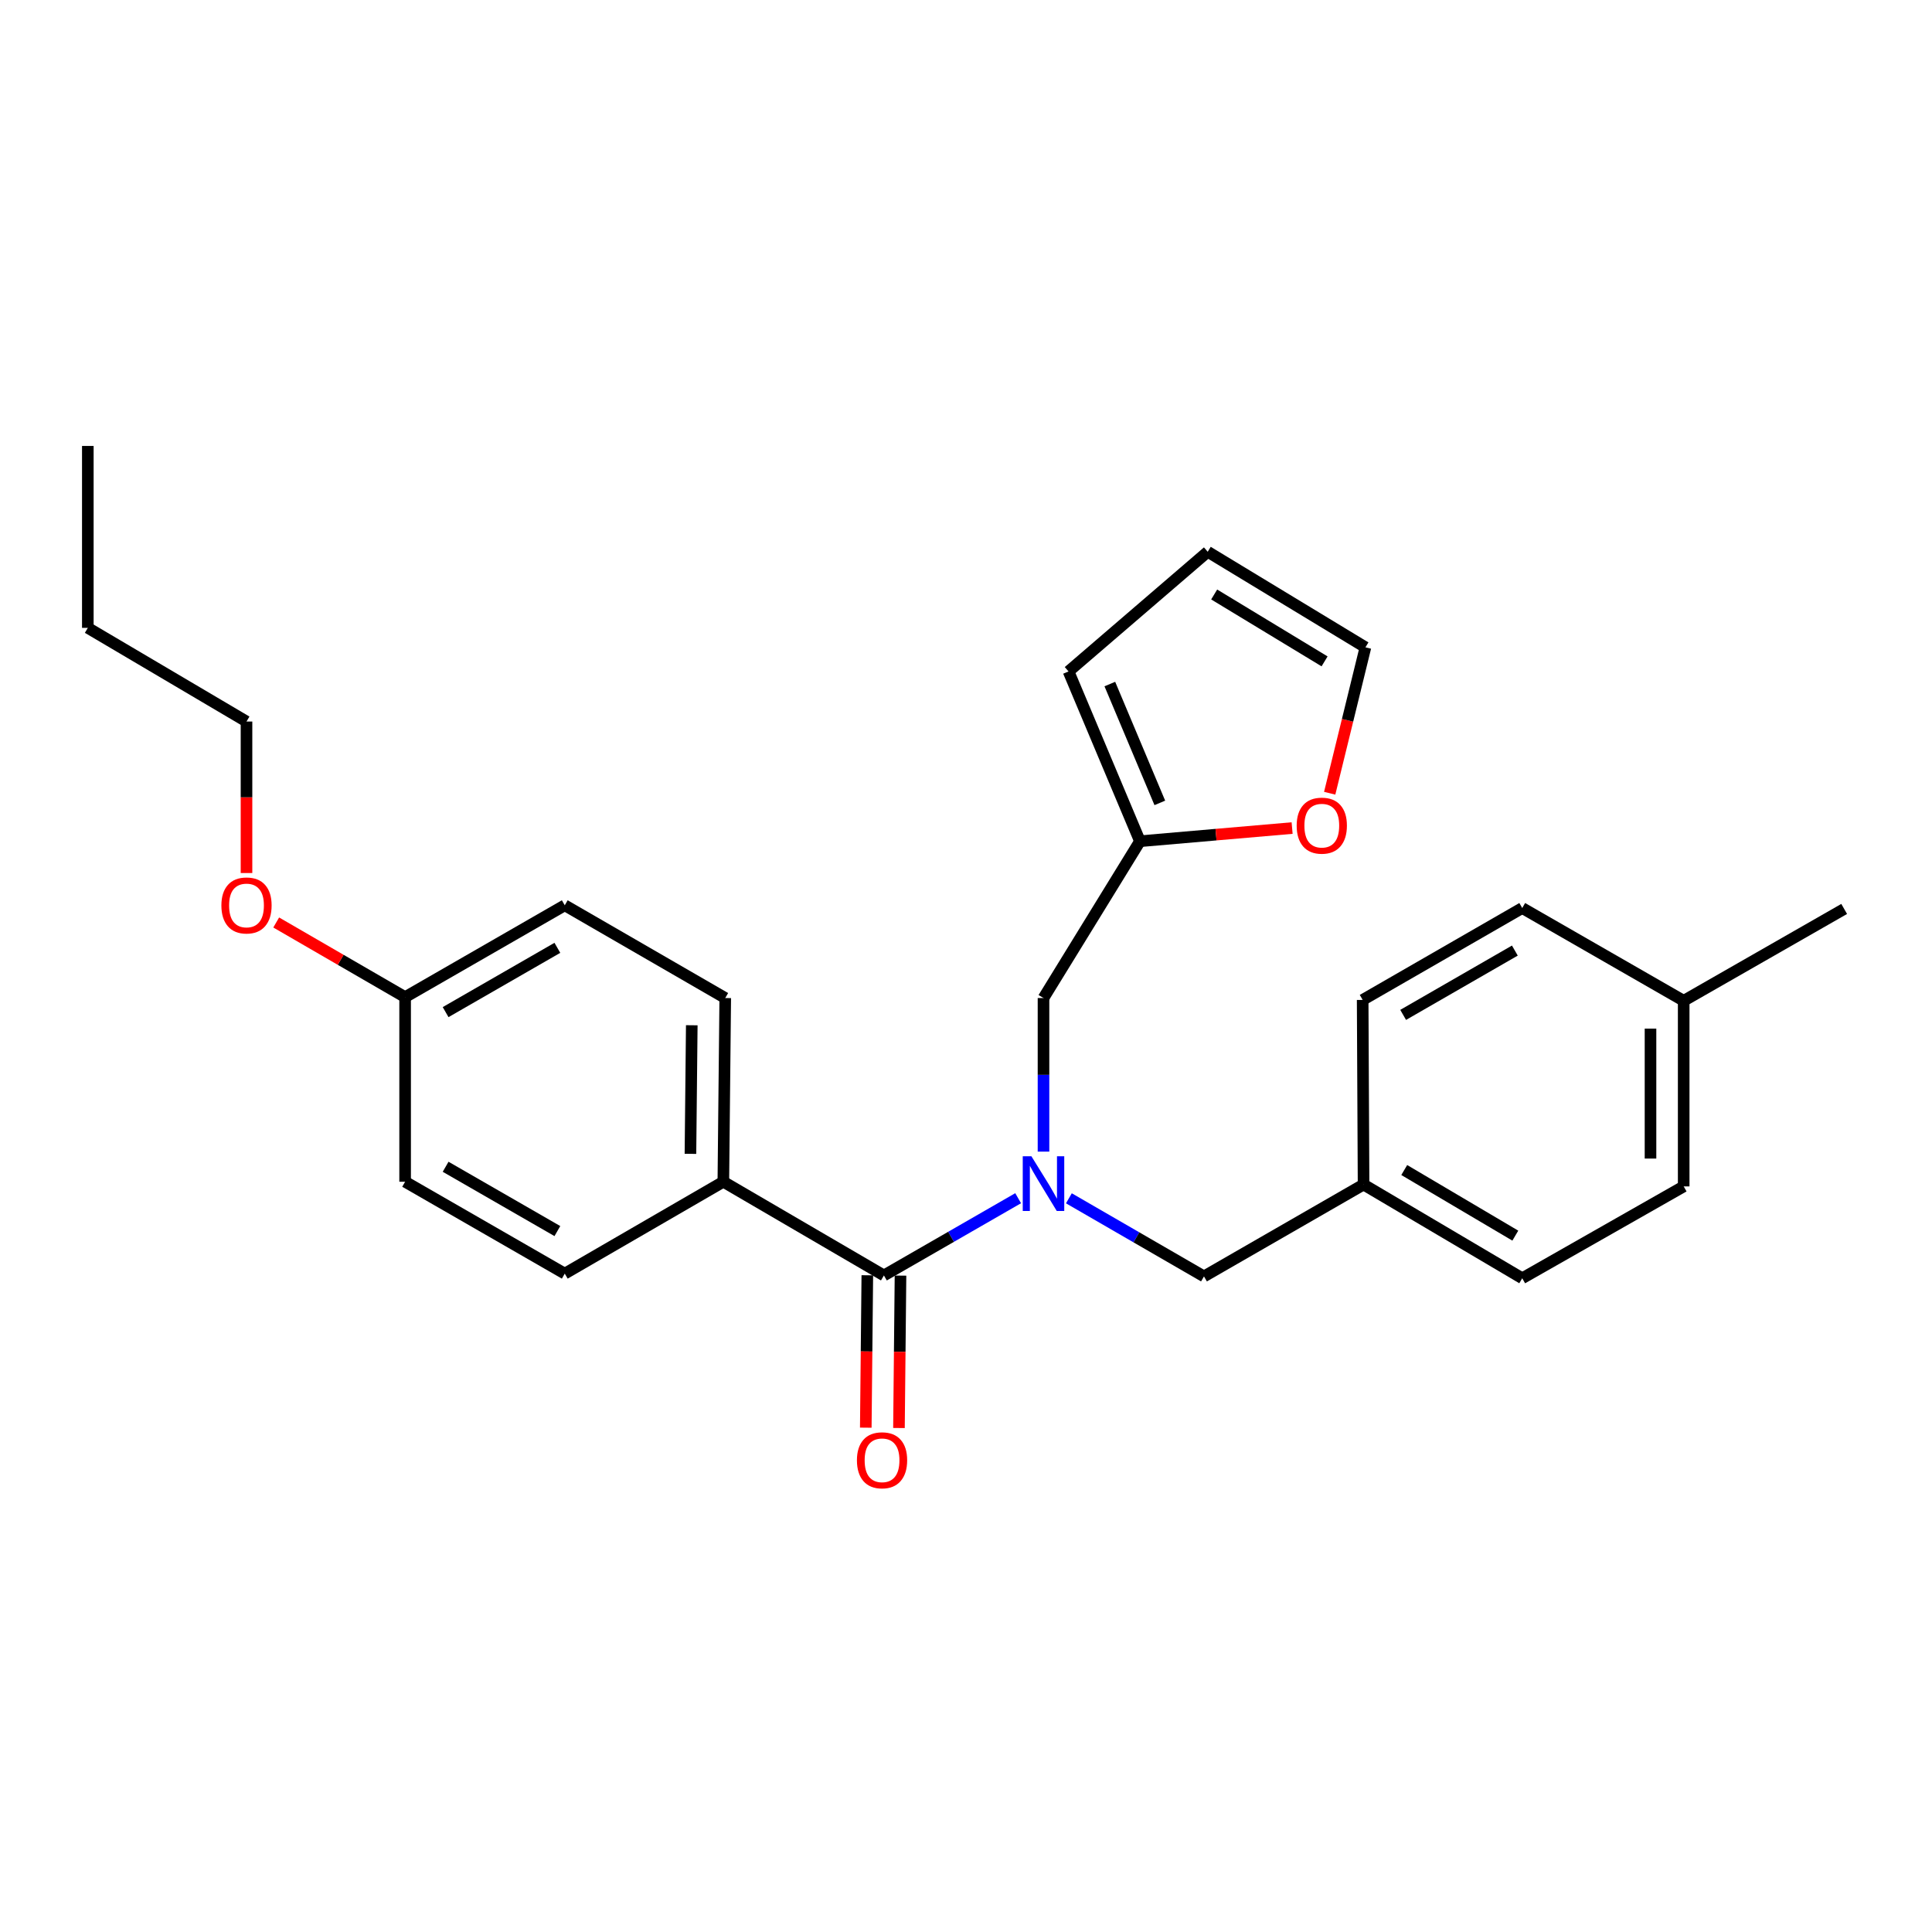 <?xml version='1.0' encoding='iso-8859-1'?>
<svg version='1.1' baseProfile='full'
              xmlns='http://www.w3.org/2000/svg'
                      xmlns:rdkit='http://www.rdkit.org/xml'
                      xmlns:xlink='http://www.w3.org/1999/xlink'
                  xml:space='preserve'
width='1000px' height='1000px' viewBox='0 0 1000 1000'>
<!-- END OF HEADER -->
<rect style='opacity:1.0;fill:#FFFFFF;stroke:none' width='1000' height='1000' x='0' y='0'> </rect>
<path class='bond-0' d='M 526.991,620.191 L 492.251,640.18' style='fill:none;fill-rule:evenodd;stroke:#0000FF;stroke-width:6px;stroke-linecap:butt;stroke-linejoin:miter;stroke-opacity:1' />
<path class='bond-0' d='M 492.251,640.18 L 457.51,660.168' style='fill:none;fill-rule:evenodd;stroke:#000000;stroke-width:6px;stroke-linecap:butt;stroke-linejoin:miter;stroke-opacity:1' />
<path class='bond-2' d='M 540.114,596.079 L 540.114,556.331' style='fill:none;fill-rule:evenodd;stroke:#0000FF;stroke-width:6px;stroke-linecap:butt;stroke-linejoin:miter;stroke-opacity:1' />
<path class='bond-2' d='M 540.114,556.331 L 540.114,516.583' style='fill:none;fill-rule:evenodd;stroke:#000000;stroke-width:6px;stroke-linecap:butt;stroke-linejoin:miter;stroke-opacity:1' />
<path class='bond-4' d='M 553.253,620.237 L 588.214,640.451' style='fill:none;fill-rule:evenodd;stroke:#0000FF;stroke-width:6px;stroke-linecap:butt;stroke-linejoin:miter;stroke-opacity:1' />
<path class='bond-4' d='M 588.214,640.451 L 623.176,660.665' style='fill:none;fill-rule:evenodd;stroke:#000000;stroke-width:6px;stroke-linecap:butt;stroke-linejoin:miter;stroke-opacity:1' />
<path class='bond-3' d='M 457.51,660.168 L 374.401,611.667' style='fill:none;fill-rule:evenodd;stroke:#000000;stroke-width:6px;stroke-linecap:butt;stroke-linejoin:miter;stroke-opacity:1' />
<path class='bond-6' d='M 448.923,660.082 L 448.525,699.522' style='fill:none;fill-rule:evenodd;stroke:#000000;stroke-width:6px;stroke-linecap:butt;stroke-linejoin:miter;stroke-opacity:1' />
<path class='bond-6' d='M 448.525,699.522 L 448.128,738.962' style='fill:none;fill-rule:evenodd;stroke:#FF0000;stroke-width:6px;stroke-linecap:butt;stroke-linejoin:miter;stroke-opacity:1' />
<path class='bond-6' d='M 466.097,660.255 L 465.7,699.695' style='fill:none;fill-rule:evenodd;stroke:#000000;stroke-width:6px;stroke-linecap:butt;stroke-linejoin:miter;stroke-opacity:1' />
<path class='bond-6' d='M 465.7,699.695 L 465.302,739.135' style='fill:none;fill-rule:evenodd;stroke:#FF0000;stroke-width:6px;stroke-linecap:butt;stroke-linejoin:miter;stroke-opacity:1' />
<path class='bond-1' d='M 590.037,435.42 L 540.114,516.583' style='fill:none;fill-rule:evenodd;stroke:#000000;stroke-width:6px;stroke-linecap:butt;stroke-linejoin:miter;stroke-opacity:1' />
<path class='bond-5' d='M 590.037,435.42 L 629.416,432.01' style='fill:none;fill-rule:evenodd;stroke:#000000;stroke-width:6px;stroke-linecap:butt;stroke-linejoin:miter;stroke-opacity:1' />
<path class='bond-5' d='M 629.416,432.01 L 668.796,428.601' style='fill:none;fill-rule:evenodd;stroke:#FF0000;stroke-width:6px;stroke-linecap:butt;stroke-linejoin:miter;stroke-opacity:1' />
<path class='bond-7' d='M 590.037,435.42 L 553.072,347.539' style='fill:none;fill-rule:evenodd;stroke:#000000;stroke-width:6px;stroke-linecap:butt;stroke-linejoin:miter;stroke-opacity:1' />
<path class='bond-7' d='M 600.324,415.578 L 574.448,354.062' style='fill:none;fill-rule:evenodd;stroke:#000000;stroke-width:6px;stroke-linecap:butt;stroke-linejoin:miter;stroke-opacity:1' />
<path class='bond-10' d='M 374.401,611.667 L 375.383,516.583' style='fill:none;fill-rule:evenodd;stroke:#000000;stroke-width:6px;stroke-linecap:butt;stroke-linejoin:miter;stroke-opacity:1' />
<path class='bond-10' d='M 357.374,597.227 L 358.061,530.668' style='fill:none;fill-rule:evenodd;stroke:#000000;stroke-width:6px;stroke-linecap:butt;stroke-linejoin:miter;stroke-opacity:1' />
<path class='bond-11' d='M 374.401,611.667 L 292.321,659.224' style='fill:none;fill-rule:evenodd;stroke:#000000;stroke-width:6px;stroke-linecap:butt;stroke-linejoin:miter;stroke-opacity:1' />
<path class='bond-12' d='M 623.176,660.665 L 705.78,613.118' style='fill:none;fill-rule:evenodd;stroke:#000000;stroke-width:6px;stroke-linecap:butt;stroke-linejoin:miter;stroke-opacity:1' />
<path class='bond-8' d='M 688.247,410.577 L 697.495,372.818' style='fill:none;fill-rule:evenodd;stroke:#FF0000;stroke-width:6px;stroke-linecap:butt;stroke-linejoin:miter;stroke-opacity:1' />
<path class='bond-8' d='M 697.495,372.818 L 706.743,335.058' style='fill:none;fill-rule:evenodd;stroke:#000000;stroke-width:6px;stroke-linecap:butt;stroke-linejoin:miter;stroke-opacity:1' />
<path class='bond-9' d='M 553.072,347.539 L 625.113,285.593' style='fill:none;fill-rule:evenodd;stroke:#000000;stroke-width:6px;stroke-linecap:butt;stroke-linejoin:miter;stroke-opacity:1' />
<path class='bond-27' d='M 706.743,335.058 L 625.113,285.593' style='fill:none;fill-rule:evenodd;stroke:#000000;stroke-width:6px;stroke-linecap:butt;stroke-linejoin:miter;stroke-opacity:1' />
<path class='bond-27' d='M 685.598,342.328 L 628.456,307.702' style='fill:none;fill-rule:evenodd;stroke:#000000;stroke-width:6px;stroke-linecap:butt;stroke-linejoin:miter;stroke-opacity:1' />
<path class='bond-14' d='M 375.383,516.583 L 292.321,468.577' style='fill:none;fill-rule:evenodd;stroke:#000000;stroke-width:6px;stroke-linecap:butt;stroke-linejoin:miter;stroke-opacity:1' />
<path class='bond-15' d='M 292.321,659.224 L 209.689,611.667' style='fill:none;fill-rule:evenodd;stroke:#000000;stroke-width:6px;stroke-linecap:butt;stroke-linejoin:miter;stroke-opacity:1' />
<path class='bond-15' d='M 288.494,637.204 L 230.651,603.915' style='fill:none;fill-rule:evenodd;stroke:#000000;stroke-width:6px;stroke-linecap:butt;stroke-linejoin:miter;stroke-opacity:1' />
<path class='bond-17' d='M 705.78,613.118 L 705.312,517.556' style='fill:none;fill-rule:evenodd;stroke:#000000;stroke-width:6px;stroke-linecap:butt;stroke-linejoin:miter;stroke-opacity:1' />
<path class='bond-18' d='M 705.78,613.118 L 787.906,661.628' style='fill:none;fill-rule:evenodd;stroke:#000000;stroke-width:6px;stroke-linecap:butt;stroke-linejoin:miter;stroke-opacity:1' />
<path class='bond-18' d='M 726.834,605.606 L 784.323,639.564' style='fill:none;fill-rule:evenodd;stroke:#000000;stroke-width:6px;stroke-linecap:butt;stroke-linejoin:miter;stroke-opacity:1' />
<path class='bond-13' d='M 209.689,516.115 L 209.689,611.667' style='fill:none;fill-rule:evenodd;stroke:#000000;stroke-width:6px;stroke-linecap:butt;stroke-linejoin:miter;stroke-opacity:1' />
<path class='bond-21' d='M 209.689,516.115 L 176.326,496.797' style='fill:none;fill-rule:evenodd;stroke:#000000;stroke-width:6px;stroke-linecap:butt;stroke-linejoin:miter;stroke-opacity:1' />
<path class='bond-21' d='M 176.326,496.797 L 142.963,477.478' style='fill:none;fill-rule:evenodd;stroke:#FF0000;stroke-width:6px;stroke-linecap:butt;stroke-linejoin:miter;stroke-opacity:1' />
<path class='bond-28' d='M 209.689,516.115 L 292.321,468.577' style='fill:none;fill-rule:evenodd;stroke:#000000;stroke-width:6px;stroke-linecap:butt;stroke-linejoin:miter;stroke-opacity:1' />
<path class='bond-28' d='M 230.649,523.872 L 288.491,490.596' style='fill:none;fill-rule:evenodd;stroke:#000000;stroke-width:6px;stroke-linecap:butt;stroke-linejoin:miter;stroke-opacity:1' />
<path class='bond-16' d='M 871.474,518.004 L 871.474,614.081' style='fill:none;fill-rule:evenodd;stroke:#000000;stroke-width:6px;stroke-linecap:butt;stroke-linejoin:miter;stroke-opacity:1' />
<path class='bond-16' d='M 854.299,532.416 L 854.299,599.67' style='fill:none;fill-rule:evenodd;stroke:#000000;stroke-width:6px;stroke-linecap:butt;stroke-linejoin:miter;stroke-opacity:1' />
<path class='bond-23' d='M 871.474,518.004 L 954.545,470.467' style='fill:none;fill-rule:evenodd;stroke:#000000;stroke-width:6px;stroke-linecap:butt;stroke-linejoin:miter;stroke-opacity:1' />
<path class='bond-26' d='M 871.474,518.004 L 787.906,469.999' style='fill:none;fill-rule:evenodd;stroke:#000000;stroke-width:6px;stroke-linecap:butt;stroke-linejoin:miter;stroke-opacity:1' />
<path class='bond-20' d='M 705.312,517.556 L 787.906,469.999' style='fill:none;fill-rule:evenodd;stroke:#000000;stroke-width:6px;stroke-linecap:butt;stroke-linejoin:miter;stroke-opacity:1' />
<path class='bond-20' d='M 726.271,525.307 L 784.088,492.017' style='fill:none;fill-rule:evenodd;stroke:#000000;stroke-width:6px;stroke-linecap:butt;stroke-linejoin:miter;stroke-opacity:1' />
<path class='bond-19' d='M 787.906,661.628 L 871.474,614.081' style='fill:none;fill-rule:evenodd;stroke:#000000;stroke-width:6px;stroke-linecap:butt;stroke-linejoin:miter;stroke-opacity:1' />
<path class='bond-22' d='M 127.591,451.88 L 127.591,412.672' style='fill:none;fill-rule:evenodd;stroke:#FF0000;stroke-width:6px;stroke-linecap:butt;stroke-linejoin:miter;stroke-opacity:1' />
<path class='bond-22' d='M 127.591,412.672 L 127.591,373.464' style='fill:none;fill-rule:evenodd;stroke:#000000;stroke-width:6px;stroke-linecap:butt;stroke-linejoin:miter;stroke-opacity:1' />
<path class='bond-24' d='M 127.591,373.464 L 45.455,324.982' style='fill:none;fill-rule:evenodd;stroke:#000000;stroke-width:6px;stroke-linecap:butt;stroke-linejoin:miter;stroke-opacity:1' />
<path class='bond-25' d='M 45.455,324.982 L 45.455,230.823' style='fill:none;fill-rule:evenodd;stroke:#000000;stroke-width:6px;stroke-linecap:butt;stroke-linejoin:miter;stroke-opacity:1' />
<path  class='atom-0' d='M 533.854 598.48
L 543.134 613.48
Q 544.054 614.96, 545.534 617.64
Q 547.014 620.32, 547.094 620.48
L 547.094 598.48
L 550.854 598.48
L 550.854 626.8
L 546.974 626.8
L 537.014 610.4
Q 535.854 608.48, 534.614 606.28
Q 533.414 604.08, 533.054 603.4
L 533.054 626.8
L 529.374 626.8
L 529.374 598.48
L 533.854 598.48
' fill='#0000FF'/>
<path  class='atom-6' d='M 671.158 427.351
Q 671.158 420.551, 674.518 416.751
Q 677.878 412.951, 684.158 412.951
Q 690.438 412.951, 693.798 416.751
Q 697.158 420.551, 697.158 427.351
Q 697.158 434.231, 693.758 438.151
Q 690.358 442.031, 684.158 442.031
Q 677.918 442.031, 674.518 438.151
Q 671.158 434.271, 671.158 427.351
M 684.158 438.831
Q 688.478 438.831, 690.798 435.951
Q 693.158 433.031, 693.158 427.351
Q 693.158 421.791, 690.798 418.991
Q 688.478 416.151, 684.158 416.151
Q 679.838 416.151, 677.478 418.951
Q 675.158 421.751, 675.158 427.351
Q 675.158 433.071, 677.478 435.951
Q 679.838 438.831, 684.158 438.831
' fill='#FF0000'/>
<path  class='atom-7' d='M 443.546 755.839
Q 443.546 749.039, 446.906 745.239
Q 450.266 741.439, 456.546 741.439
Q 462.826 741.439, 466.186 745.239
Q 469.546 749.039, 469.546 755.839
Q 469.546 762.719, 466.146 766.639
Q 462.746 770.519, 456.546 770.519
Q 450.306 770.519, 446.906 766.639
Q 443.546 762.759, 443.546 755.839
M 456.546 767.319
Q 460.866 767.319, 463.186 764.439
Q 465.546 761.519, 465.546 755.839
Q 465.546 750.279, 463.186 747.479
Q 460.866 744.639, 456.546 744.639
Q 452.226 744.639, 449.866 747.439
Q 447.546 750.239, 447.546 755.839
Q 447.546 761.559, 449.866 764.439
Q 452.226 767.319, 456.546 767.319
' fill='#FF0000'/>
<path  class='atom-22' d='M 114.591 468.657
Q 114.591 461.857, 117.951 458.057
Q 121.311 454.257, 127.591 454.257
Q 133.871 454.257, 137.231 458.057
Q 140.591 461.857, 140.591 468.657
Q 140.591 475.537, 137.191 479.457
Q 133.791 483.337, 127.591 483.337
Q 121.351 483.337, 117.951 479.457
Q 114.591 475.577, 114.591 468.657
M 127.591 480.137
Q 131.911 480.137, 134.231 477.257
Q 136.591 474.337, 136.591 468.657
Q 136.591 463.097, 134.231 460.297
Q 131.911 457.457, 127.591 457.457
Q 123.271 457.457, 120.911 460.257
Q 118.591 463.057, 118.591 468.657
Q 118.591 474.377, 120.911 477.257
Q 123.271 480.137, 127.591 480.137
' fill='#FF0000'/>
</svg>
